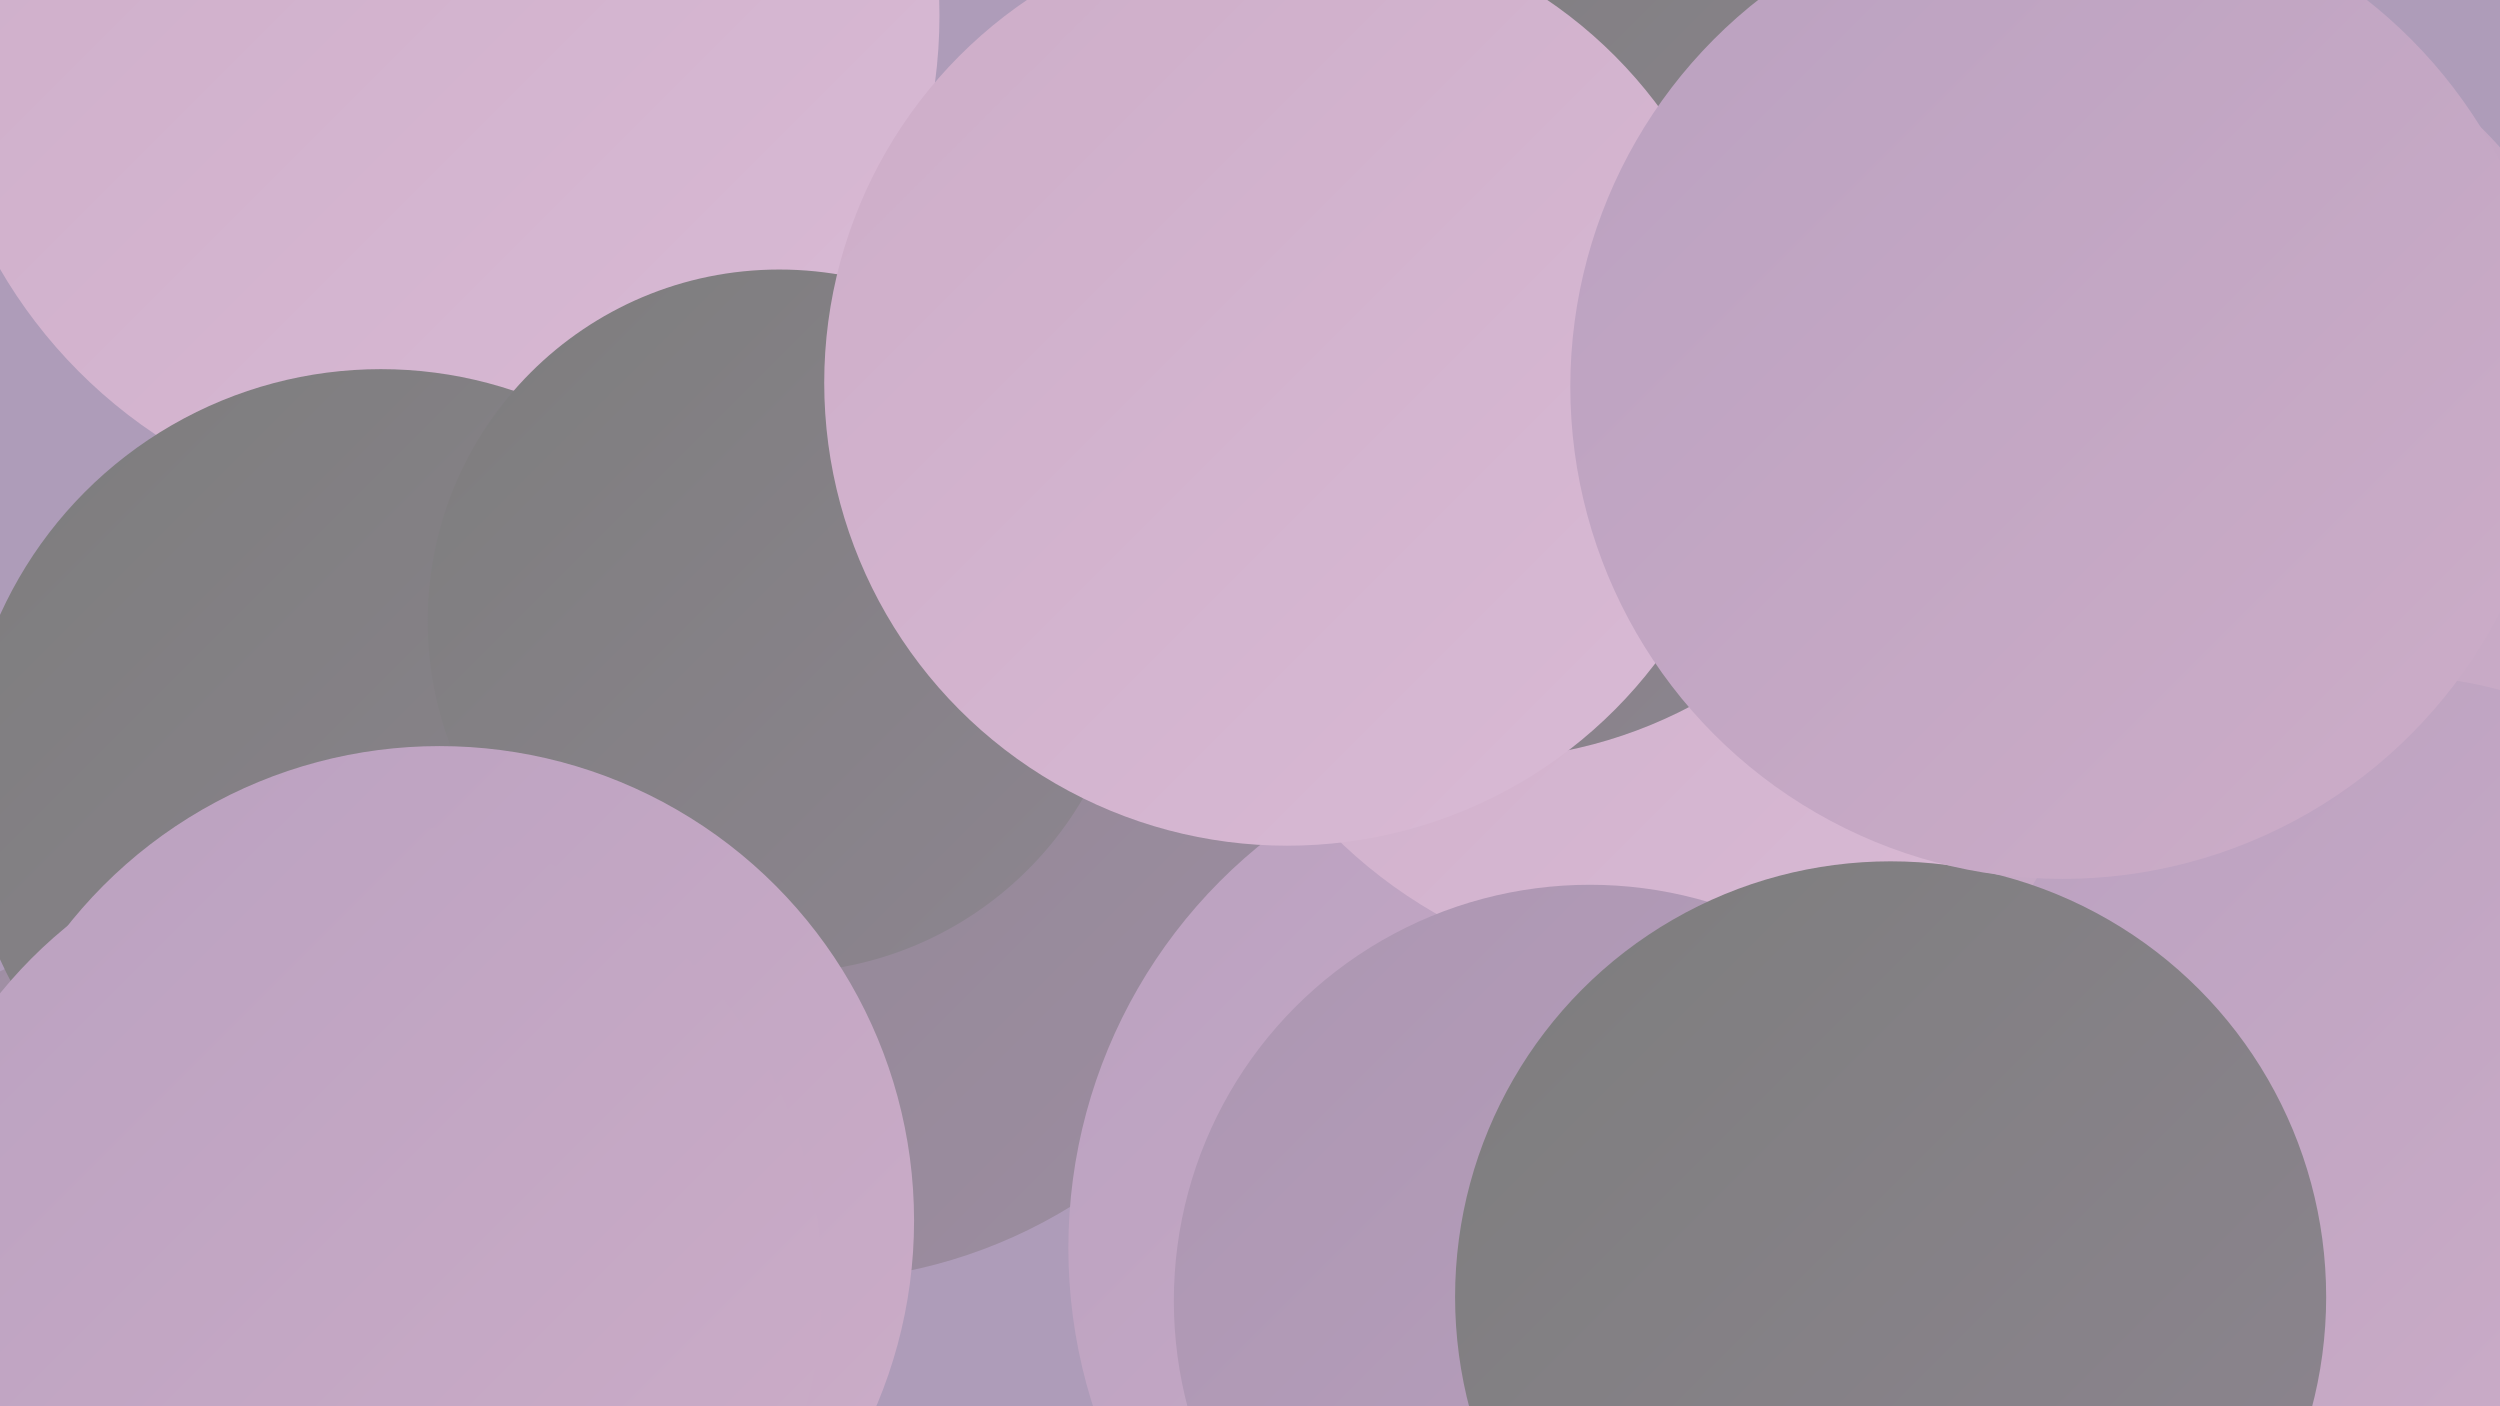 <?xml version="1.0" encoding="UTF-8"?><svg width="1280" height="720" xmlns="http://www.w3.org/2000/svg"><defs><linearGradient id="grad0" x1="0%" y1="0%" x2="100%" y2="100%"><stop offset="0%" style="stop-color:#7d7d7d;stop-opacity:1" /><stop offset="100%" style="stop-color:#8d8590;stop-opacity:1" /></linearGradient><linearGradient id="grad1" x1="0%" y1="0%" x2="100%" y2="100%"><stop offset="0%" style="stop-color:#8d8590;stop-opacity:1" /><stop offset="100%" style="stop-color:#9d8da1;stop-opacity:1" /></linearGradient><linearGradient id="grad2" x1="0%" y1="0%" x2="100%" y2="100%"><stop offset="0%" style="stop-color:#9d8da1;stop-opacity:1" /><stop offset="100%" style="stop-color:#ac96b1;stop-opacity:1" /></linearGradient><linearGradient id="grad3" x1="0%" y1="0%" x2="100%" y2="100%"><stop offset="0%" style="stop-color:#ac96b1;stop-opacity:1" /><stop offset="100%" style="stop-color:#baa1c0;stop-opacity:1" /></linearGradient><linearGradient id="grad4" x1="0%" y1="0%" x2="100%" y2="100%"><stop offset="0%" style="stop-color:#baa1c0;stop-opacity:1" /><stop offset="100%" style="stop-color:#cdadc8;stop-opacity:1" /></linearGradient><linearGradient id="grad5" x1="0%" y1="0%" x2="100%" y2="100%"><stop offset="0%" style="stop-color:#cdadc8;stop-opacity:1" /><stop offset="100%" style="stop-color:#d9bad5;stop-opacity:1" /></linearGradient><linearGradient id="grad6" x1="0%" y1="0%" x2="100%" y2="100%"><stop offset="0%" style="stop-color:#d9bad5;stop-opacity:1" /><stop offset="100%" style="stop-color:#7d7d7d;stop-opacity:1" /></linearGradient></defs><rect width="1280" height="720" fill="#ae9cb9" /><circle cx="843" cy="441" r="242" fill="url(#grad4)" /><circle cx="1189" cy="455" r="226" fill="url(#grad1)" /><circle cx="292" cy="480" r="227" fill="url(#grad1)" /><circle cx="413" cy="398" r="258" fill="url(#grad1)" /><circle cx="223" cy="8" r="258" fill="url(#grad5)" /><circle cx="1069" cy="267" r="285" fill="url(#grad4)" /><circle cx="813" cy="639" r="266" fill="url(#grad4)" /><circle cx="860" cy="250" r="251" fill="url(#grad5)" /><circle cx="1232" cy="698" r="213" fill="url(#grad5)" /><circle cx="814" cy="666" r="213" fill="url(#grad3)" /><circle cx="84" cy="660" r="183" fill="url(#grad2)" /><circle cx="195" cy="403" r="214" fill="url(#grad0)" /><circle cx="1225" cy="558" r="212" fill="url(#grad4)" /><circle cx="399" cy="318" r="180" fill="url(#grad0)" /><circle cx="225" cy="625" r="243" fill="url(#grad4)" /><circle cx="968" cy="664" r="223" fill="url(#grad0)" /><circle cx="755" cy="152" r="237" fill="url(#grad0)" /><circle cx="659" cy="196" r="237" fill="url(#grad5)" /><circle cx="184" cy="658" r="237" fill="url(#grad4)" /><circle cx="1056" cy="198" r="252" fill="url(#grad4)" /></svg>